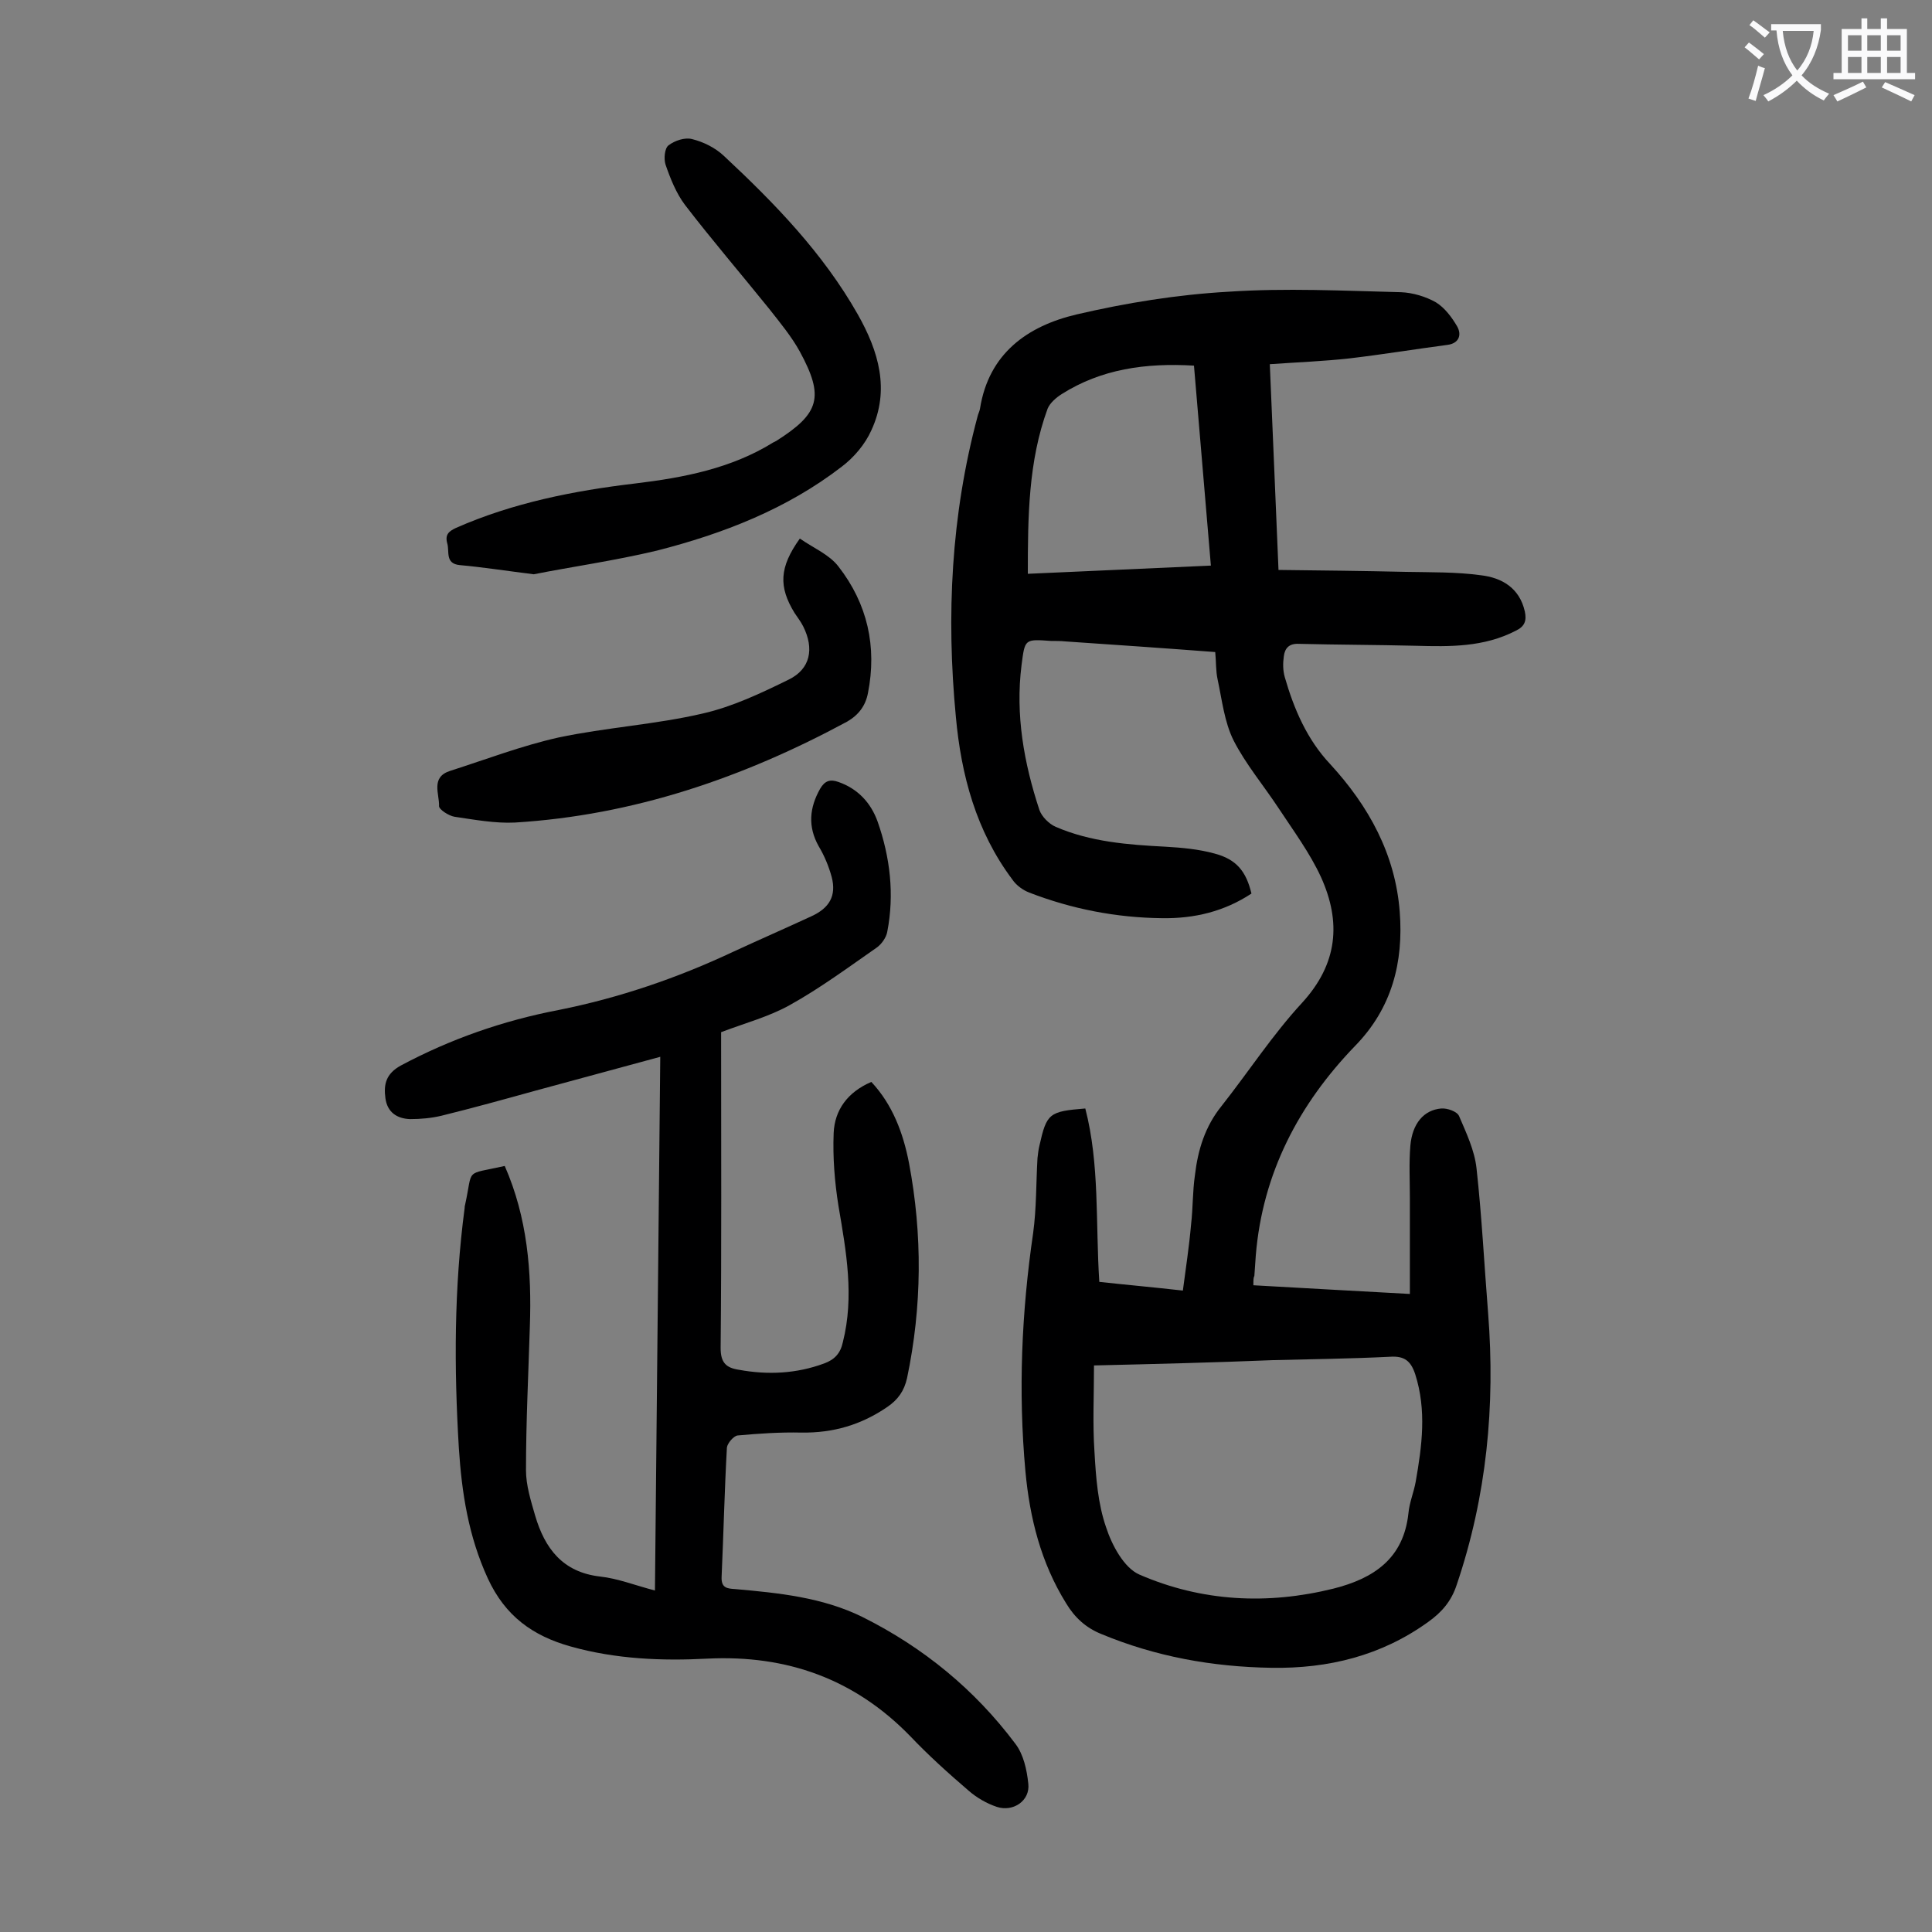 <svg enable-background="new 0 0 400 400" viewBox="0 0 400 400" xmlns="http://www.w3.org/2000/svg"><rect x="0" y="0" width="400" height="400" fill="#808080" stroke="none"/><g fill="#000001"><path d="m259.5 266.1c10.8.6 21.2 1.2 32.4 1.8 0-6.8 0-13.3 0-19.8 0-3.6-.2-7.3.1-10.9.4-4.6 2.8-7.4 6.4-7.7 1.2-.1 3.3.6 3.7 1.6 1.5 3.5 3.2 7.1 3.6 10.8 1.1 10 1.6 20 2.4 30 1.5 19.2-.3 37.9-6.5 56.2-1.1 3.4-3.1 5.7-5.9 7.7-9.7 7-20.7 9.7-32.5 9.5-12.2-.2-23.9-2.3-35.2-7-3.2-1.3-5.5-3.4-7.3-6.4-5.2-8.4-7.5-17.6-8.4-27.3-1.5-16.5-.8-32.9 1.6-49.3.7-5.1.6-10.4.9-15.5.1-.9.2-1.8.4-2.6 1.5-6.7 2-7.1 9.5-7.7 3 11.6 2.1 23.6 2.9 35.9 5.5.6 11.1 1.1 17.3 1.8.6-4.6 1.3-9.1 1.7-13.7.4-3.4.3-6.8.8-10.2.6-5.2 2.1-10.1 5.5-14.3 5.6-7.1 10.6-14.8 16.7-21.4 7.4-8.1 8.1-16.7 3.9-26-2.3-5-5.7-9.6-8.8-14.3s-6.8-9.1-9.3-14c-1.9-3.8-2.4-8.4-3.3-12.6-.4-1.8-.3-3.7-.5-5.7-10.5-.8-20.7-1.5-31-2.2-1-.1-2-.1-3-.1-5.5-.4-5.4-.4-6.1 5-1.3 10.3.5 20.3 3.7 30 .5 1.4 2 2.9 3.4 3.5 7.2 3.1 14.9 3.7 22.7 4.1 3.4.2 6.8.5 10.1 1.4 4.6 1.2 6.6 3.7 7.7 8.3-5.6 3.7-11.8 5.2-18.5 5.1-9.5-.1-18.7-1.9-27.5-5.3-1.3-.5-2.7-1.5-3.5-2.7-7.5-10-10.6-21.6-11.7-33.7-2-20.9-1-41.7 4.5-62.2.1-.5.4-1 .5-1.6 1.8-11.4 9.8-17.1 20-19.5 10.3-2.4 20.8-4.1 31.4-4.7 11.9-.8 23.8-.2 35.8.1 2.4.1 5.1.9 7.2 2.1 1.8 1.1 3.3 3.1 4.4 5 1 1.8.3 3.5-2 3.8-6.8.9-13.5 2-20.3 2.8-5.4.6-10.8.8-16.5 1.2.6 14.3 1.2 28 1.8 42.6 9 .1 17.7.2 26.4.4 5.2.1 10.4 0 15.5.7 4.3.5 8 2.6 9.1 7.5.4 1.9 0 3.1-1.9 4-6.6 3.4-13.6 3.3-20.7 3.1-8.1-.2-16.1-.2-24.2-.4-2-.1-2.9.9-3.1 2.6-.2 1.4-.2 2.9.2 4.3 1.9 6.6 4.6 12.9 9.4 18 8 8.7 13.5 18.7 14.4 30.6.8 10.4-1.6 19.9-9.2 27.7-11.7 12.1-19.2 26.4-20.6 43.4-.1 1.4-.2 2.9-.3 4.3-.2.3-.2.8-.2 1.9zm-33 16.6c0 6.3-.3 12.1.1 17.9.3 5.3.7 10.7 2.4 15.6 1.2 3.7 3.7 8.4 6.9 9.8 12.9 5.6 26.5 6.3 40.2 2.9 8.3-2.1 14.5-6.2 15.5-15.6.2-2.2 1.1-4.3 1.5-6.5 1.3-7.4 2.3-14.8-.1-22.3-.9-2.7-2.2-3.8-5.2-3.6-8 .4-16.1.5-24.2.7-12.2.5-24.4.8-37.1 1.1zm20.7-207c-10-.6-19.2.7-27.4 5.9-1.1.7-2.4 1.8-2.9 3-4 10.9-4.1 22.4-4.1 34.2 12.8-.6 25.2-1.1 37.9-1.7-1.2-13.9-2.3-27.5-3.5-41.4z"/><path d="m104.5 241.4c4.7 10.7 5.6 21.9 5.2 33.2-.3 9.9-.8 19.8-.8 29.8 0 3.1 1 6.3 1.9 9.4 2 6.8 5.7 11.7 13.4 12.6 3.7.4 7.2 1.8 11.4 2.9.4-37 .7-73.5 1.1-110.5-8.8 2.4-17.3 4.7-25.8 7-6.5 1.8-13 3.6-19.5 5.2-2.1.5-4.3.7-6.5.7-2.7-.1-4.7-1.4-5.1-4.3s.1-5.1 3.2-6.8c10.3-5.5 21.2-9.3 32.7-11.5 12.5-2.5 24.5-6.6 36-12 5.4-2.5 10.9-4.9 16.3-7.4 3.7-1.7 5.2-4.2 4.2-8.1-.6-2.2-1.5-4.4-2.7-6.4-2.3-4.1-1.9-8 .3-11.9 1-1.7 2.1-2 3.8-1.4 4 1.4 6.7 4.3 8.1 8.2 2.6 7.4 3.5 15.1 2 22.8-.2 1.2-1.2 2.6-2.2 3.3-5.9 4.1-11.7 8.4-18 11.9-4.3 2.4-9.2 3.7-14.2 5.6v3c0 20.8.1 41.6-.1 62.4 0 3 1.1 4.1 3.8 4.5 6 1.1 11.9.8 17.6-1.3 2.2-.8 3.4-2.1 3.9-4.4 2.4-9.5.7-18.8-.9-28.2-.8-5-1.2-10.1-1-15.1.2-4.8 2.9-8.5 7.8-10.6 4.4 4.7 6.6 10.6 7.8 16.8 2.8 14.8 2.7 29.7-.4 44.5-.6 2.7-1.9 4.5-4.1 6-5.4 3.7-11.2 5.4-17.8 5.3-4.4-.1-8.8.2-13.2.6-.8.1-2.1 1.6-2.2 2.5-.5 8.9-.7 17.9-1.1 26.8-.1 2.3 1.2 2.4 2.8 2.5 9 .8 18.1 1.7 26.4 5.8 12.6 6.3 23.2 15 31.6 26.2 1.7 2.2 2.4 5.4 2.7 8.3.4 3.5-3.1 5.9-6.5 4.8-2.1-.7-4.2-1.9-5.9-3.4-4.2-3.6-8.3-7.3-12.1-11.3-11.5-11.8-25.5-16.8-41.9-16-9.5.5-19 .1-28.3-2.5-7.9-2.2-13.6-6.3-17.2-14.1-4-8.7-5.4-17.7-6-27-1-16.6-1-33.1 1.2-49.7 0-.2 0-.4.1-.7 1.7-7.7-.3-6.1 8.2-8z"/><path d="m110.5 118.9c-6.3-.8-10.8-1.5-15.3-1.9-3.1-.3-2.1-2.8-2.6-4.5-.5-1.8.3-2.5 1.8-3.2 11.8-5.2 24.4-7.7 37.1-9.2 10-1.2 19.9-3.1 28.6-8.5.2-.1.4-.2.6-.3 9-5.7 10-9.1 4.9-18.5-1.7-3.1-4.1-6-6.3-8.8-5.8-7.2-11.9-14.3-17.5-21.6-1.8-2.4-3-5.4-4-8.3-.4-1.2-.2-3.4.6-4 1.3-1 3.4-1.7 4.9-1.3 2.4.6 4.8 1.8 6.6 3.5 10.5 9.8 20.5 20.1 27.7 32.8 4.3 7.6 6.7 15.6 2.8 24-1.3 2.9-3.6 5.6-6.1 7.5-11.4 8.8-24.6 13.9-38.3 17.4-8.8 2.1-18 3.4-25.5 4.9z"/><path d="m165.6 111.5c2.7 1.9 6.1 3.3 8 5.8 6 7.7 8 16.6 6.1 26.2-.5 2.6-1.9 4.5-4.3 5.9-21.5 11.6-44.2 19.4-68.8 20.9-4.1.2-8.4-.6-12.5-1.2-1.2-.2-3.2-1.5-3.2-2.2.1-2.5-1.8-6 2.3-7.3 7.5-2.4 14.8-5.2 22.4-6.9 9.9-2.1 20.2-2.7 30-5 6.1-1.4 12-4.2 17.7-7 4.5-2.2 5.3-6.4 3-11-.5-1-1.2-1.9-1.8-2.8-3.3-5.4-3.2-9.4 1.1-15.4z"/></g><path d="m362.1 8.8c1.1.8 2.1 1.6 3.1 2.4l-1 1.1c-1.3-1.1-2.3-2-3-2.5zm1.9 4.8c.5.2.9.4 1.4.5-.6 2.3-1.3 4.5-1.9 6.8l-1.5-.5c.8-2.1 1.4-4.3 2-6.8zm-1-9.4c1.3.9 2.4 1.8 3.4 2.5l-1 1.1c-1.4-1.2-2.4-2.1-3.2-2.6zm3.7 2.2v-1.4h10.3v1.2c-.5 3.6-1.8 6.8-4 9.4 1.5 1.6 3.4 2.8 5.7 3.8-.3.4-.7.8-1.1 1.4-2.3-1.1-4.1-2.5-5.6-4.1-1.6 1.6-3.6 3.1-5.9 4.3-.3-.5-.7-.9-1-1.3 2.4-1.1 4.4-2.5 6-4.1-1.9-2.5-3-5.6-3.3-9.3h-1.1zm8.8 0h-6.4c.3 3.3 1.3 6 3 8.2 2-2.3 3.1-5.1 3.4-8.2z" fill="#fafafb"/><path d="m385.3 3.8h1.3v2.2h2.8v-2.2h1.3v2.2h4.1v9.1h1.7v1.3h-16.9v-1.3h1.7v-9.1h4.1v-2.2zm.4 13.1.7 1.2c-1.8.9-3.8 1.9-6 2.9-.2-.4-.5-.8-.8-1.3 2.3-1 4.3-1.9 6.1-2.8zm-3.1-6.4h2.8v-3.2h-2.8zm0 4.6h2.8v-3.3h-2.8zm4-4.6h2.8v-3.2h-2.8zm0 4.6h2.8v-3.3h-2.8zm3.7 1.9c2.1.9 4.1 1.8 6.1 2.7l-.7 1.3c-2.2-1.1-4.2-2-6.1-2.9zm3.2-9.7h-2.8v3.2h2.8zm-2.8 7.8h2.8v-3.3h-2.8z" fill="#fafafb"/></svg>